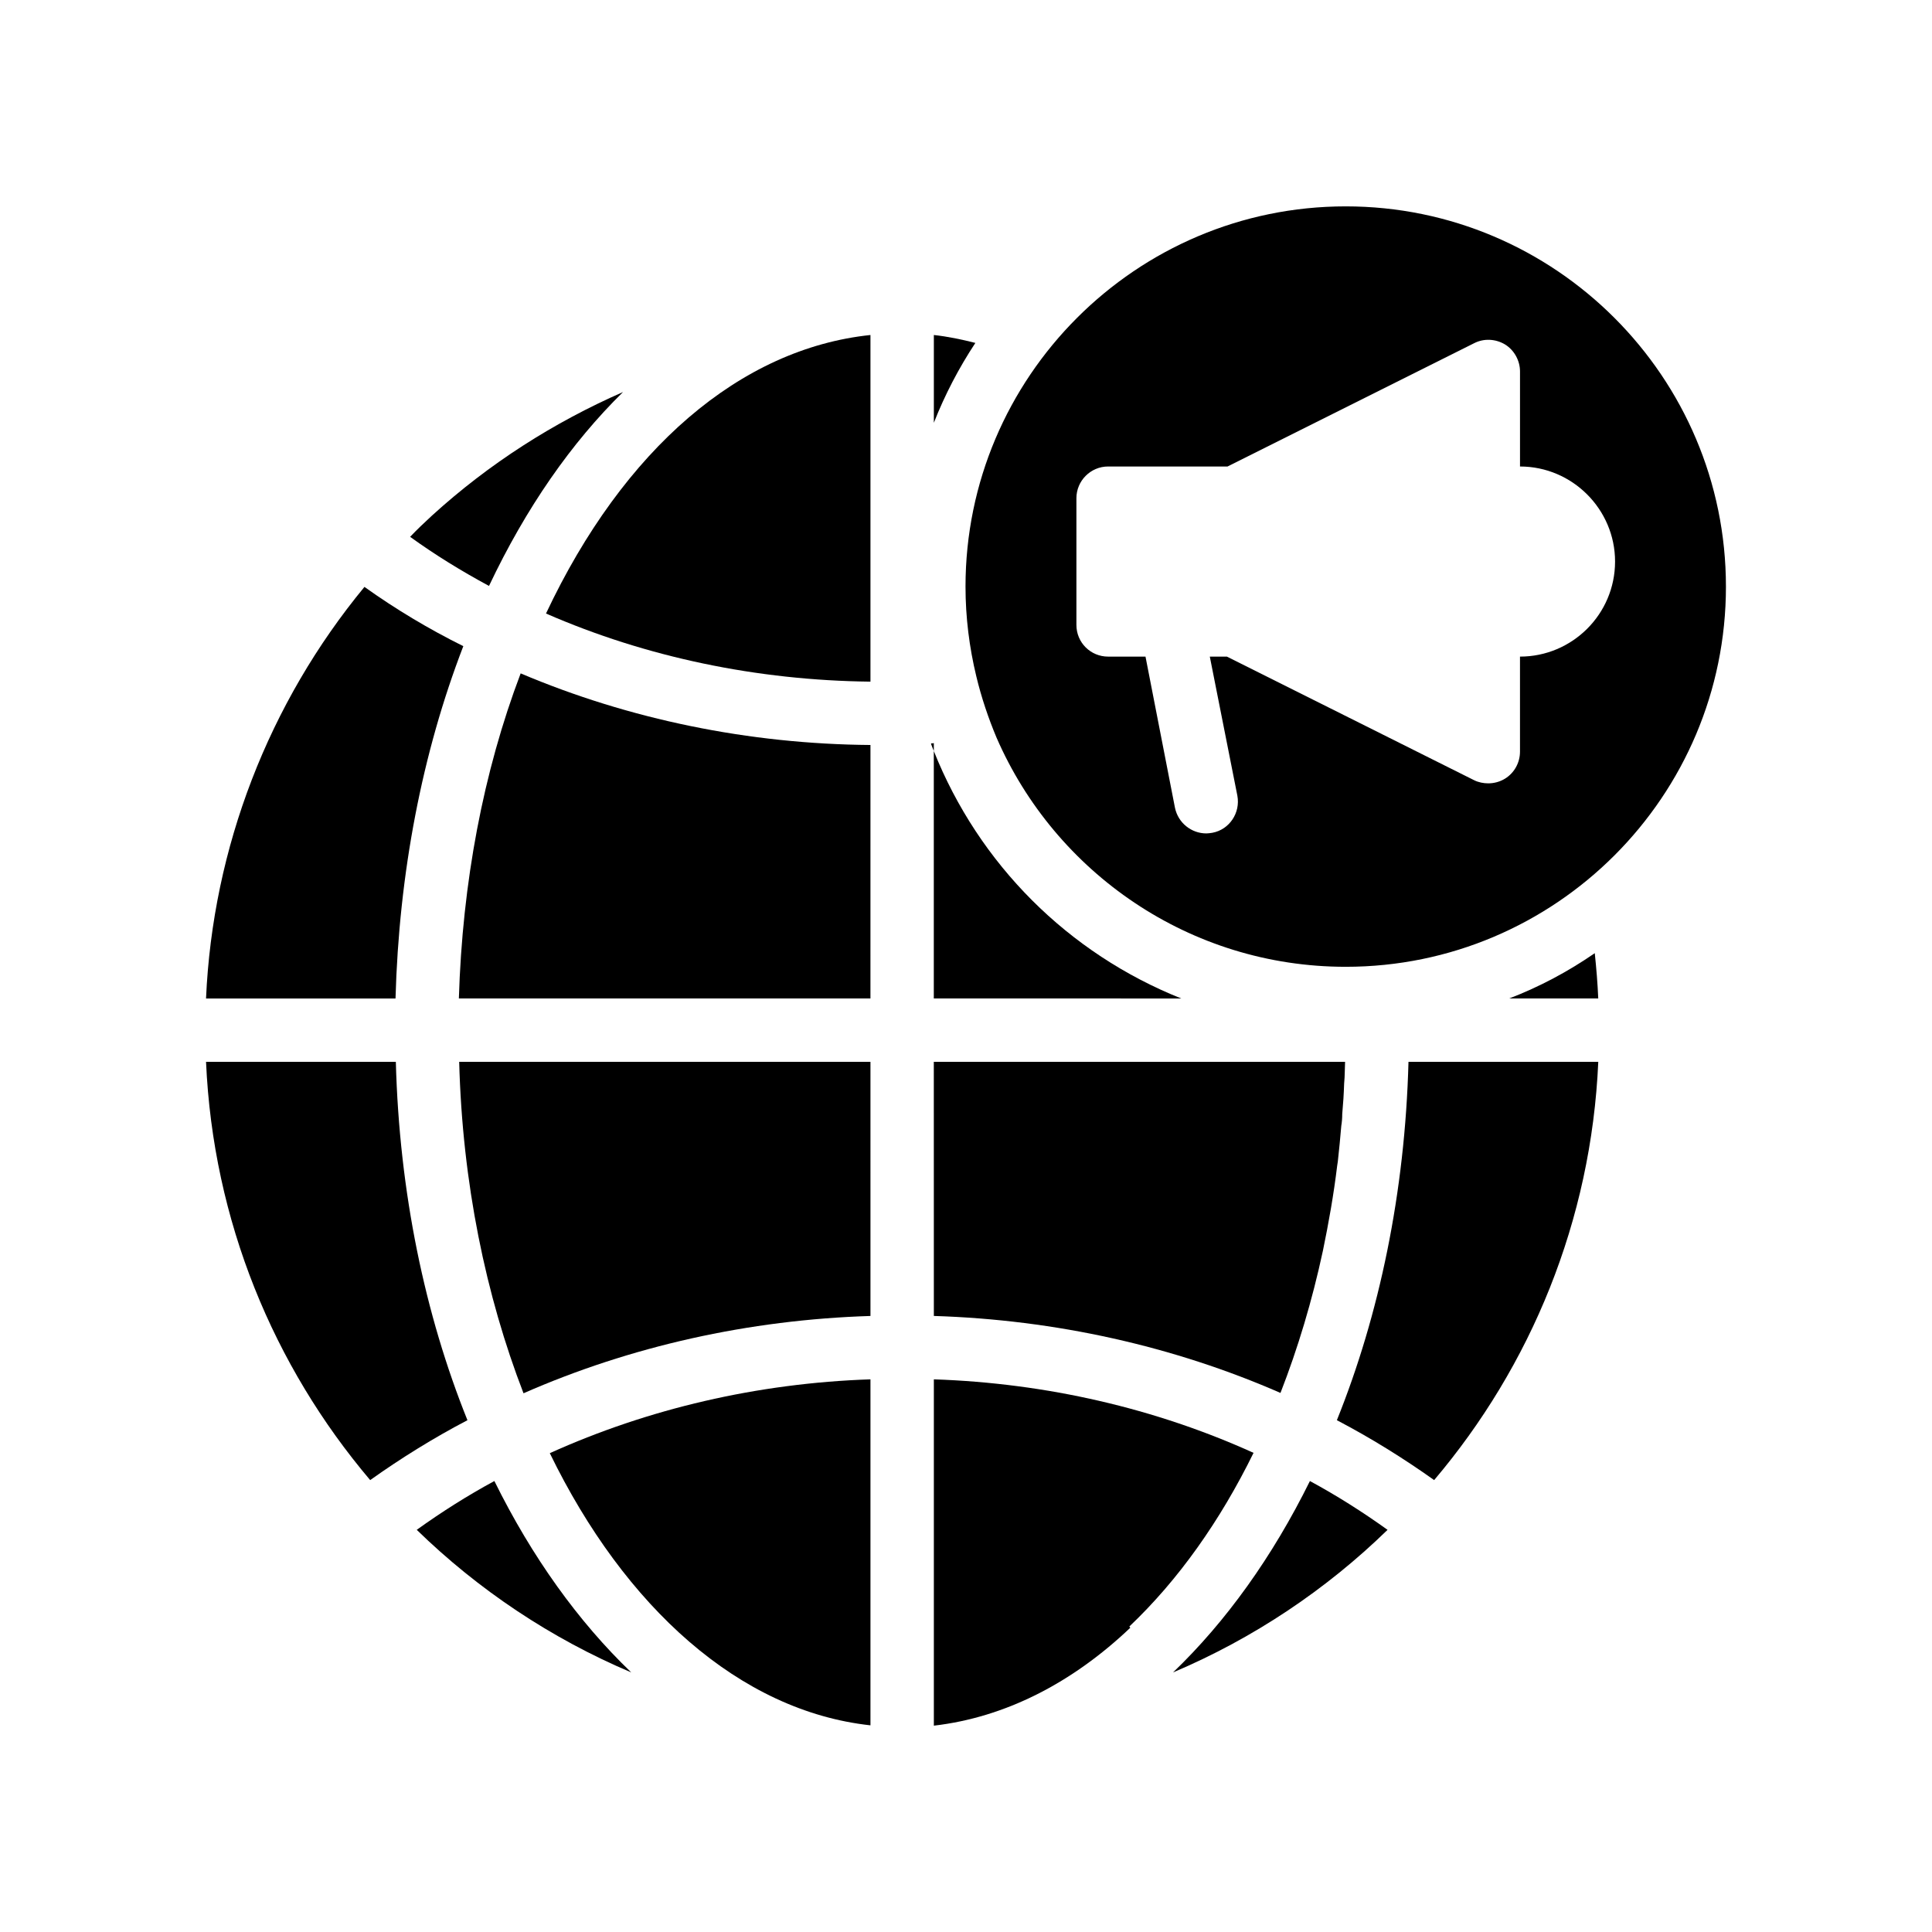 <?xml version="1.0" encoding="UTF-8"?>
<!-- Uploaded to: ICON Repo, www.svgrepo.com, Generator: ICON Repo Mixer Tools -->
<svg fill="#000000" width="800px" height="800px" version="1.1" viewBox="144 144 512 512" xmlns="http://www.w3.org/2000/svg">
 <g>
  <path d="m491.14 536.49c-9.91 20.07-22.25 37.281-36.273 50.719 21.242-8.984 40.559-21.914 56.848-37.785-6.551-4.703-13.434-9.07-20.574-12.934z"/>
  <path d="m567.56 425.4h-50.297c-0.922 34.68-7.727 67.008-18.977 94.969 8.984 4.703 17.633 10.078 25.777 15.871 25.609-30.23 41.648-68.688 43.496-110.84z"/>
  <path d="m566.63 396.6c-7.055 4.871-14.609 8.902-22.672 12.008h23.594c-0.164-3.945-0.5-7.977-0.922-12.008z"/>
  <path d="m198.6 408.61h50.215c0.922-33.25 7.055-65.074 17.969-93.371-9.152-4.535-17.969-9.824-26.199-15.703-25.359 30.73-40.223 69.105-41.984 109.07z"/>
  <path d="m391.48 232.78v23.258c2.938-7.473 6.633-14.527 11-21.16-3.613-0.922-7.223-1.68-11-2.098z"/>
  <path d="m254.44 549.42c16.289 15.871 35.602 28.801 56.848 37.785-14.023-13.434-26.367-30.648-36.273-50.719-7.141 3.863-14.027 8.23-20.574 12.934z"/>
  <path d="m374.68 601.23v-91.691c-29.977 1.008-58.945 7.809-84.977 19.566 19.898 40.891 50.379 68.348 84.977 72.125z"/>
  <path d="m374.68 425.4h-108.99c0.84 32.074 7.055 61.969 17.047 87.832 28.297-12.426 59.617-19.48 91.945-20.488z"/>
  <path d="m391.48 492.74c32.328 1.008 63.648 8.062 91.859 20.402 4.617-11.84 8.398-24.434 11.25-37.703 1.512-7.305 2.856-14.863 3.777-22.504 0.082-0.336 0.082-0.754 0.168-1.09 0.336-3.191 0.672-6.297 0.922-9.488 0.168-1.008 0.25-2.016 0.25-3.106 0.25-2.688 0.418-5.375 0.504-8.062 0.082-1.09 0.168-2.098 0.168-3.106 0-0.922 0.082-1.762 0.082-2.688h-108.99z"/>
  <path d="m273.59 299.28c9.824-20.738 21.832-37.953 35.52-51.387-18.391 8.062-35.52 18.977-50.633 32.746-2.016 1.848-3.945 3.695-5.793 5.625 6.629 4.789 13.598 9.07 20.906 13.016z"/>
  <path d="m457.05 408.61c-14.945-5.961-28.383-14.863-39.551-26.031-11.168-11.168-20.07-24.602-26.031-39.551v65.578z"/>
  <path d="m390.72 341.01c0.168 0.672 0.504 1.344 0.754 2.016v-2.098c-0.25 0.082-0.5 0.082-0.754 0.082z"/>
  <path d="m391.48 509.54v91.777c18.895-2.184 36.695-11.336 52.059-25.945l-0.25-0.336c13.016-12.344 24.098-28.047 32.914-46.016-25.945-11.754-54.832-18.473-84.723-19.48z"/>
  <path d="m374.68 232.78c-34.426 3.609-65.41 30.145-85.984 73.809 26.535 11.586 55.922 17.719 85.984 18.055z"/>
  <path d="m242.1 536.24c8.145-5.793 16.793-11.168 25.777-15.871-11.25-27.961-18.055-60.289-18.977-94.969h-50.297c1.848 42.152 17.883 80.609 43.496 110.84z"/>
  <path d="m374.68 341.43c-32.242-0.25-63.984-6.801-92.699-18.977-9.91 26.113-15.449 55.418-16.375 86.152h109.07z"/>
  <path d="m601.39 299.45c0-55.504-45.176-100.76-100.76-100.76-55.586 0-100.76 45.258-100.76 100.76 0 8.145 1.008 16.121 2.856 23.762 1.344 5.625 3.191 11.082 5.375 16.289 15.535 35.688 51.137 60.711 92.531 60.711 55.59 0 100.76-45.172 100.76-100.76zm-54.578 18.559v25.191c0 2.938-1.512 5.625-3.945 7.137-1.344 0.84-2.938 1.258-4.449 1.258-1.258 0-2.602-0.25-3.777-0.84l-65.496-32.746h-4.535l7.305 36.863c0.84 4.535-2.098 8.984-6.633 9.824-0.586 0.082-1.09 0.168-1.594 0.168-3.945 0-7.473-2.769-8.312-6.801l-7.809-40.055h-9.91c-4.617 0-8.398-3.695-8.398-8.398v-33.586c0-4.617 3.777-8.398 8.398-8.398h31.656l65.328-32.664c2.602-1.344 5.711-1.176 8.23 0.336 2.434 1.512 3.945 4.281 3.945 7.137v25.191c13.855 0 25.191 11.336 25.191 25.191-0.004 13.938-11.34 25.191-25.195 25.191z"/>
 </g>
</svg>